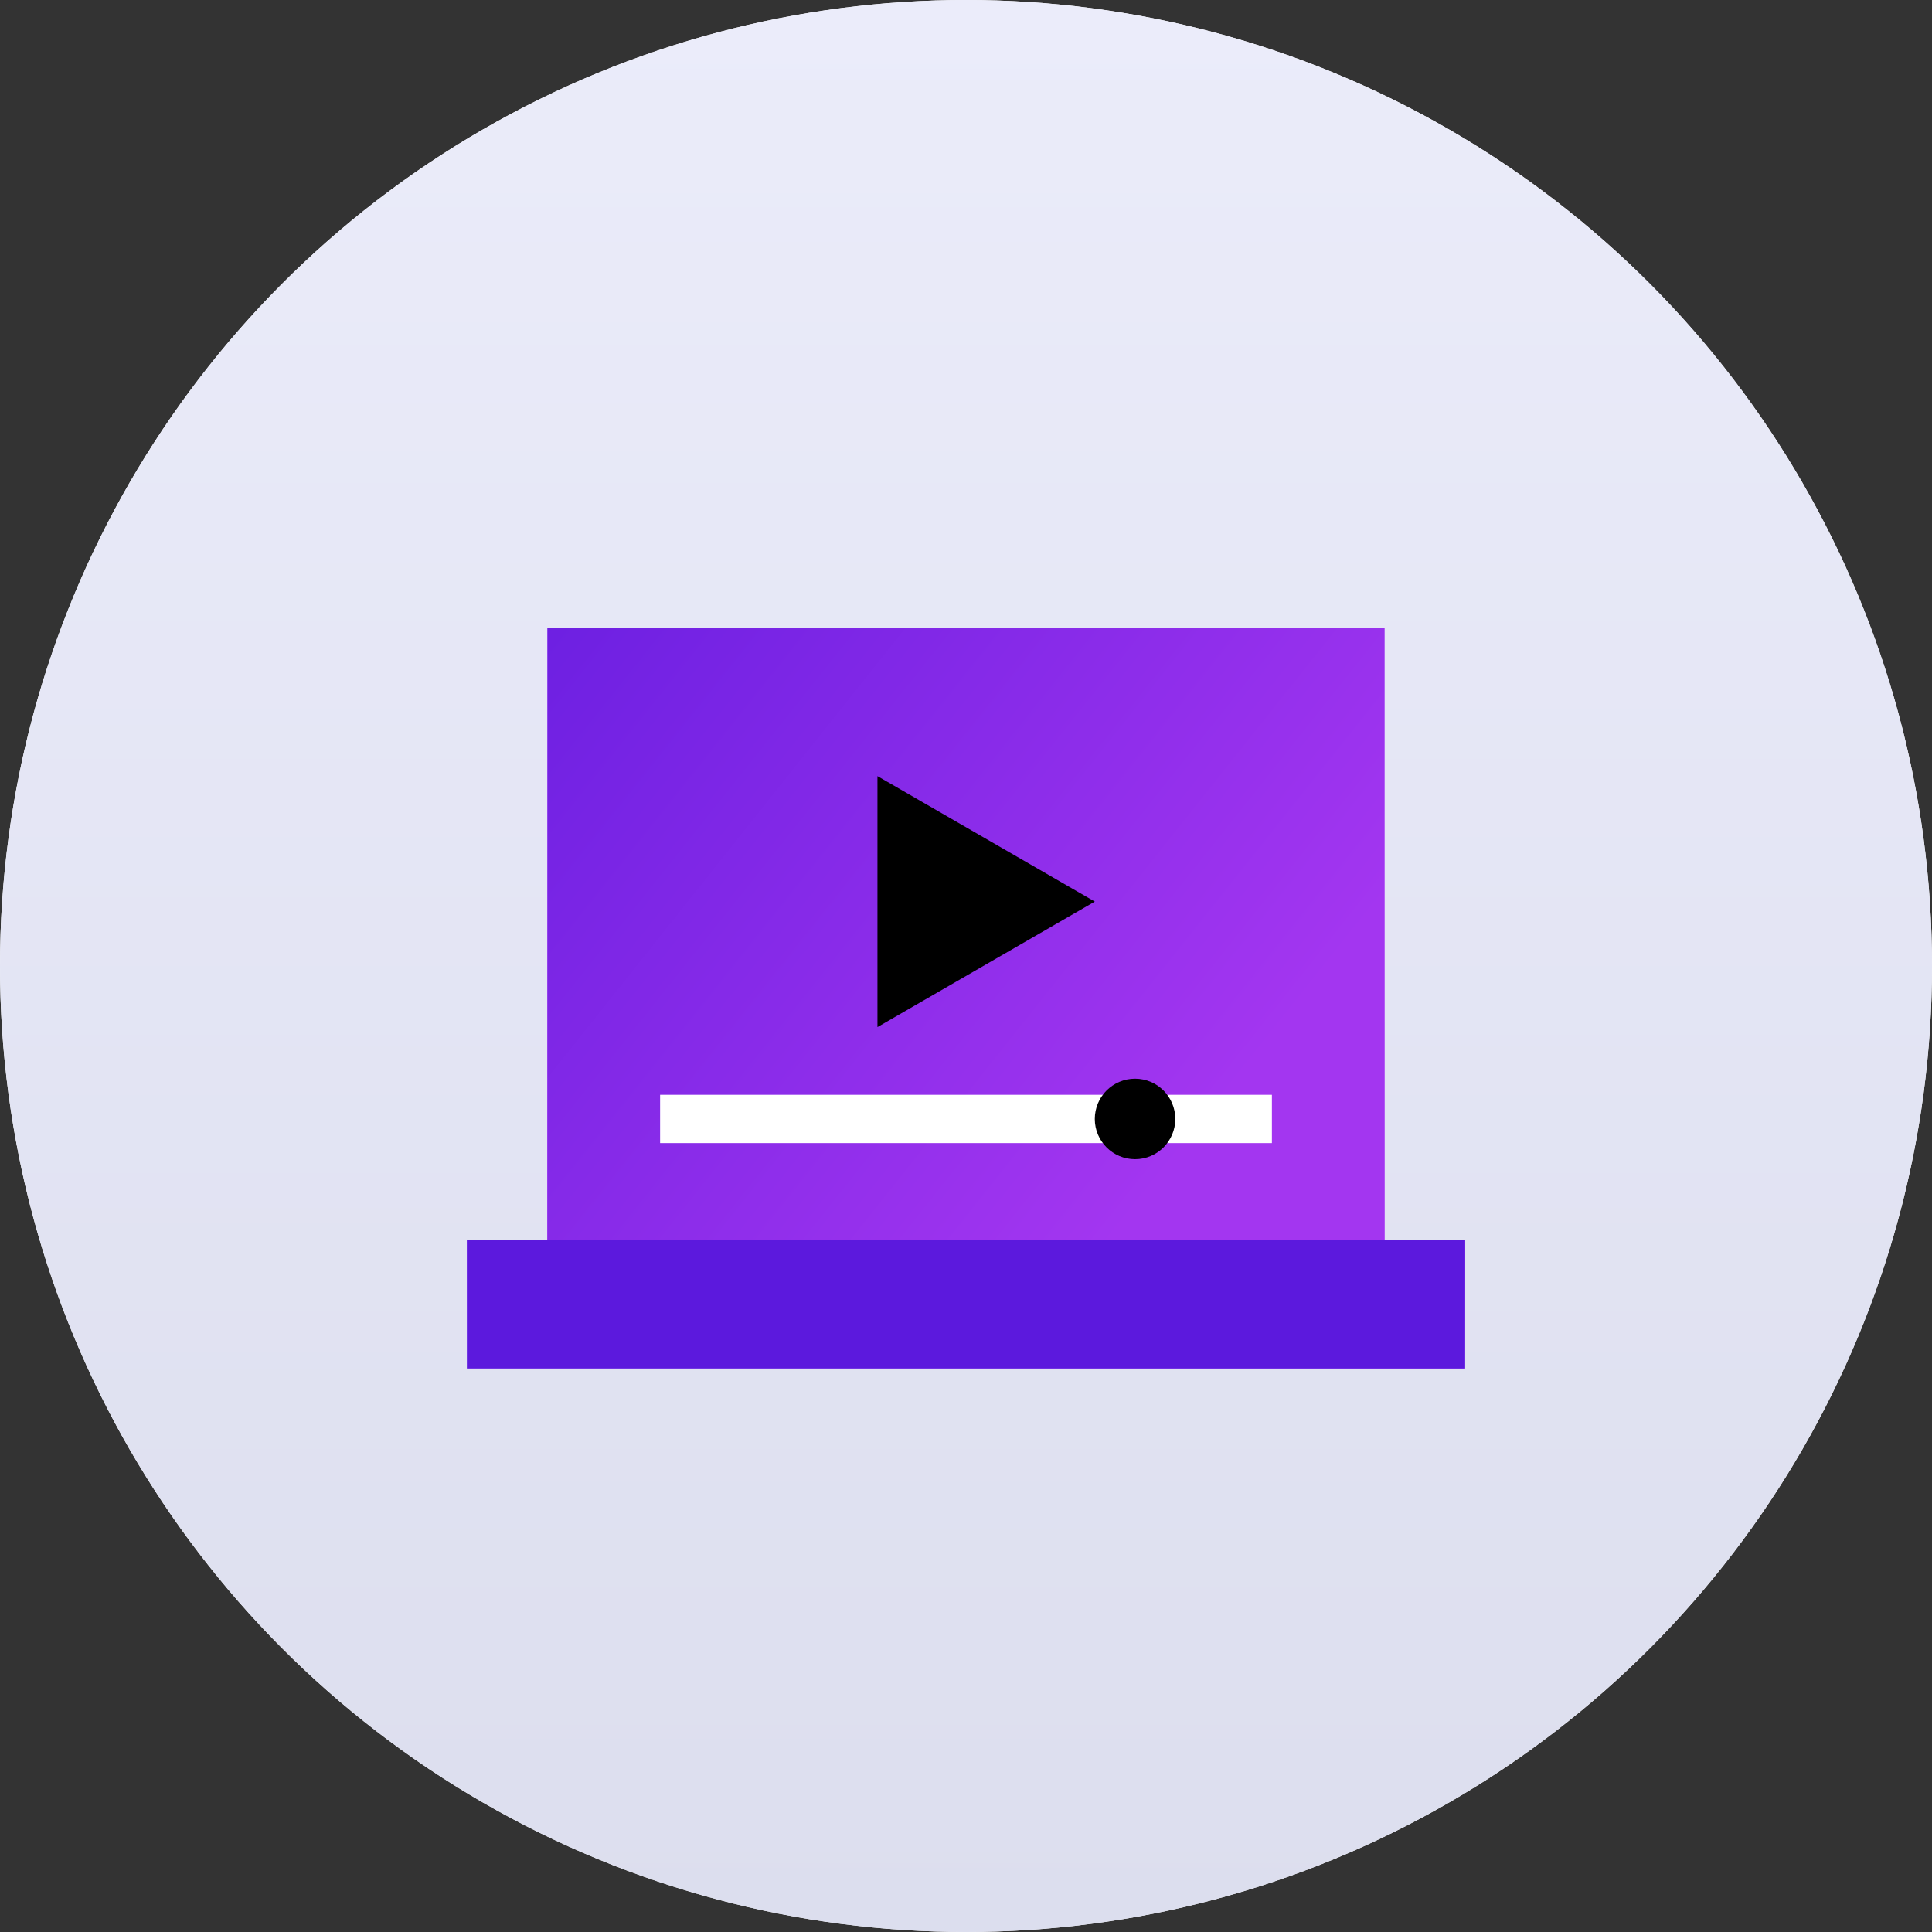 <svg width="120" height="120" viewBox="0 0 120 120" fill="none" xmlns="http://www.w3.org/2000/svg">
<rect x="0" y="0" width="120" height="120" fill="#333333" stroke="none"/>
<circle cx="60" cy="60" r="60" fill="white"/>
<circle cx="60" cy="60" r="60" fill="url(#paint0_linear_37_94)"/>
<path d="M73 39L34 39V77H86V46.773L86 39L73 39Z" fill="url(#paint1_linear_37_94)"/>
<path d="M73 39L34 39V77H86V46.773L86 39L73 39Z" fill="url(#paint2_linear_37_94)"/>
<path d="M75.5 77L29 77V85H91V78.636L91 77L75.5 77Z" fill="url(#paint3_linear_37_94)"/>
<path d="M75.5 77L29 77V85H91V78.636L91 77L75.5 77Z" fill="url(#paint4_linear_37_94)"/>
<path d="M68 56L54.5 63.794L54.5 48.206L68 56Z" fill="black"/>
<line x1="41" y1="69.5" x2="79" y2="69.5" stroke="white" stroke-width="3"/>
<circle cx="70.5" cy="69.5" r="2.5" fill="black"/>
<defs>
<linearGradient id="paint0_linear_37_94" x1="60" y1="0" x2="60" y2="120" gradientUnits="userSpaceOnUse">
<stop stop-color="#EBECFA"/>
<stop offset="1" stop-color="#DCDEEE"/>
</linearGradient>
<linearGradient id="paint1_linear_37_94" x1="67.091" y1="29.932" x2="35.48" y2="75.407" gradientUnits="userSpaceOnUse">
<stop offset="0.11" stop-color="#E4C1FE"/>
<stop offset="1" stop-color="#AF1DFD"/>
</linearGradient>
<linearGradient id="paint2_linear_37_94" x1="78" y1="66" x2="25.048" y2="23.861" gradientUnits="userSpaceOnUse">
<stop stop-color="#A336F0"/>
<stop offset="1" stop-color="#5C19DD"/>
</linearGradient>
<linearGradient id="paint3_linear_37_94" x1="68.454" y1="75.091" x2="66.738" y2="89.08" gradientUnits="userSpaceOnUse">
<stop stop-color="#AF1DFD"/>
<stop offset="0.89" stop-color="#E4C1FE"/>
</linearGradient>
<linearGradient id="paint4_linear_37_94" x1="43.926" y1="81" x2="44.532" y2="88.551" gradientUnits="userSpaceOnUse">
<stop offset="1" stop-color="#5C19DD"/>
</linearGradient>
</defs>
</svg>
